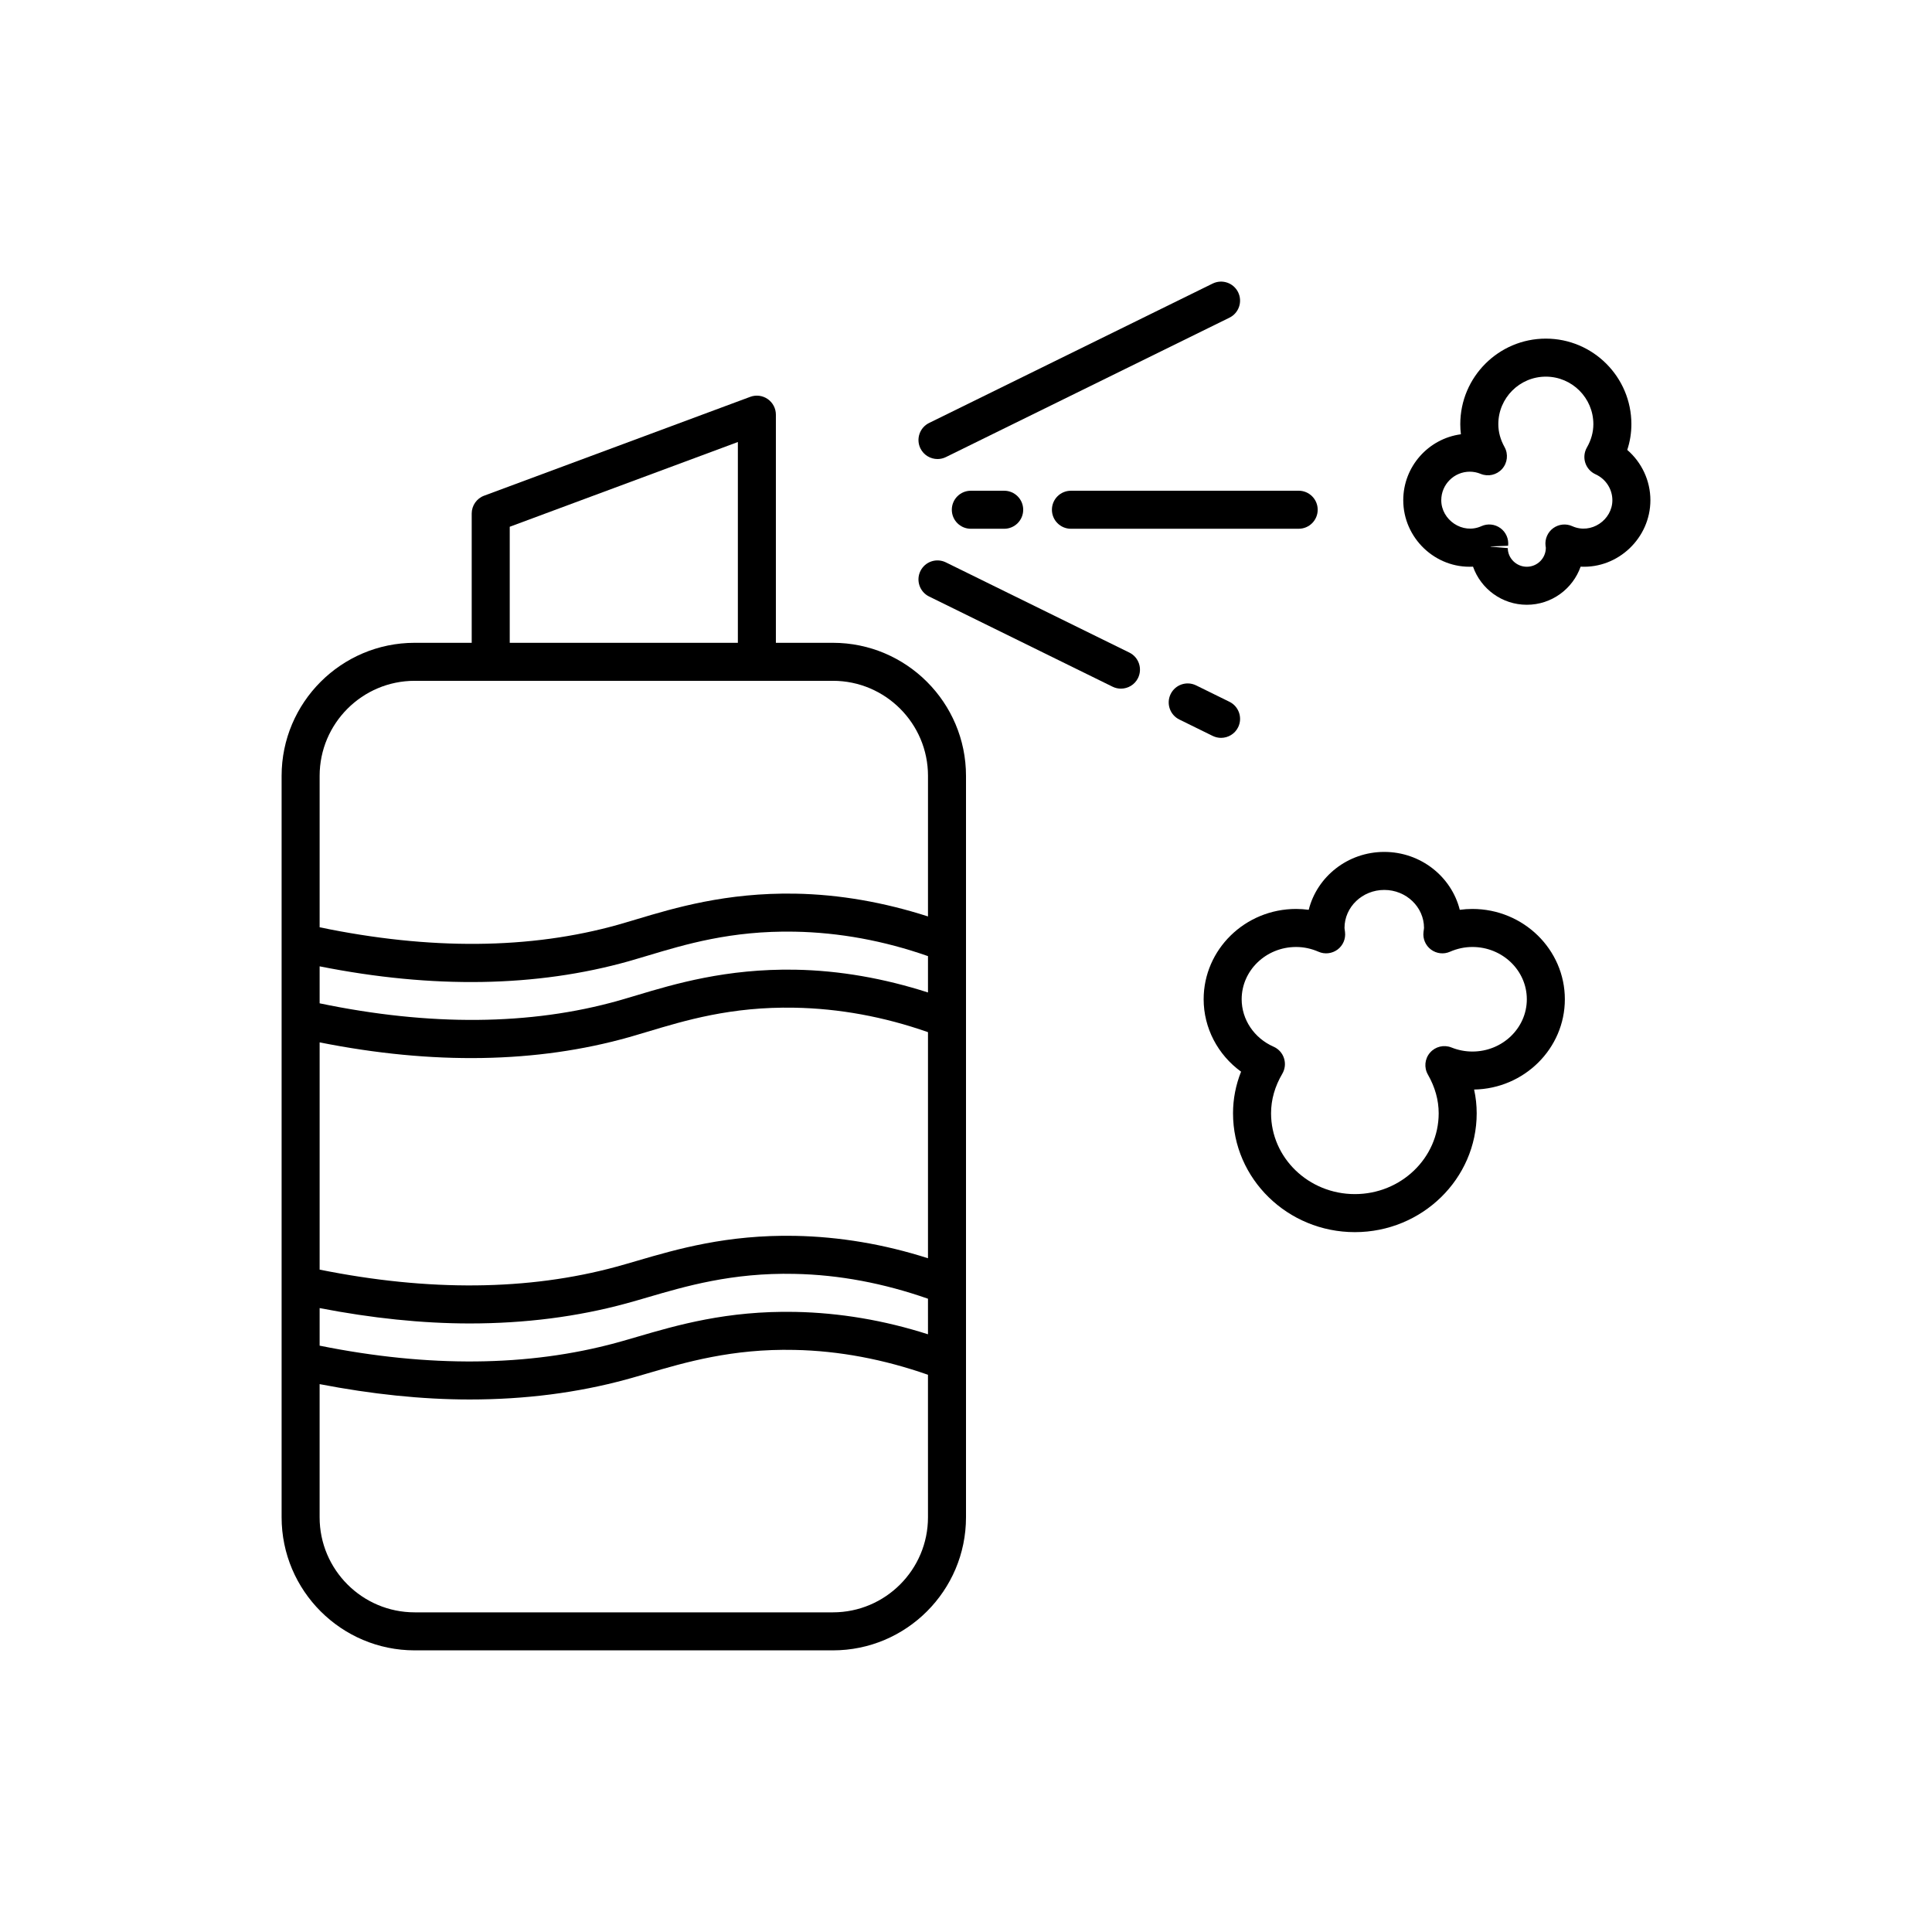 <?xml version="1.0" encoding="UTF-8"?>
<!-- Uploaded to: SVG Repo, www.svgrepo.com, Generator: SVG Repo Mixer Tools -->
<svg fill="#000000" width="800px" height="800px" version="1.1" viewBox="144 144 512 512" xmlns="http://www.w3.org/2000/svg">
 <g>
  <path d="m364.73 314.35h-15.113v-60.457c0-1.652-0.809-3.195-2.16-4.137-1.359-0.945-3.086-1.168-4.633-0.59l-70.535 26.199c-1.973 0.734-3.281 2.621-3.281 4.727v34.258h-15.113c-19.445 0-35.266 15.82-35.266 35.266v196.48c0 19.445 15.824 35.266 35.266 35.266h110.84c19.445 0 35.266-15.82 35.266-35.266v-196.48c0-19.445-15.824-35.266-35.27-35.266zm-85.645-30.754 60.457-22.457v53.211h-60.457zm110.84 262.5c0 13.891-11.301 25.191-25.191 25.191h-110.84c-13.891 0-25.191-11.301-25.191-25.191v-35.289c13.785 2.66 27.086 4.07 39.777 4.07 14.648 0 28.527-1.773 41.523-5.316 1.789-0.488 3.656-1.031 5.613-1.605 9.953-2.914 22.395-6.582 38.938-6.215 11.836 0.227 23.711 2.504 35.367 6.586zm0-48.496c-11.598-3.711-23.395-5.703-35.168-5.934-18.129-0.352-31.352 3.519-41.961 6.621-1.895 0.555-3.699 1.082-5.434 1.555-23.293 6.348-49.73 6.602-78.656 0.773v-9.957c13.785 2.66 27.086 4.07 39.777 4.07 14.648 0 28.527-1.773 41.523-5.316 1.789-0.488 3.656-1.031 5.613-1.605 9.953-2.914 22.395-6.586 38.938-6.215 11.836 0.223 23.711 2.5 35.367 6.582zm0-20.152c-11.598-3.711-23.395-5.703-35.168-5.934-18.129-0.34-31.352 3.516-41.961 6.621-1.895 0.555-3.699 1.082-5.434 1.555-23.293 6.344-49.73 6.602-78.656 0.773v-60.223c30.004 5.977 57.539 5.519 81.977-1.371 1.559-0.445 3.199-0.938 4.93-1.453 9.891-2.965 22.098-6.684 38.957-6.363 11.812 0.211 23.691 2.387 35.355 6.481zm0-70.434c-11.617-3.731-23.41-5.828-35.18-6.035-18.293-0.316-32.02 3.785-42.027 6.785-1.672 0.5-3.262 0.98-4.773 1.406-23.391 6.598-50.055 6.793-79.238 0.719v-9.801c30.004 5.977 57.539 5.519 81.977-1.371 1.559-0.445 3.199-0.938 4.93-1.453 9.891-2.965 22.098-6.672 38.957-6.363 11.812 0.211 23.691 2.387 35.355 6.481zm0-20.152c-11.617-3.731-23.41-5.828-35.18-6.035-18.293-0.32-32.02 3.785-42.027 6.785-1.672 0.5-3.262 0.98-4.773 1.406-23.391 6.598-50.055 6.793-79.238 0.719v-40.125c0-13.891 11.301-25.191 25.191-25.191h110.84c13.891 0 25.191 11.301 25.191 25.191z"/>
  <path d="m575.24 263.23c0.73-2.215 1.094-4.496 1.094-6.82 0-12.5-10.168-22.672-22.672-22.672-12.5 0-22.672 10.168-22.672 22.672 0 0.898 0.055 1.789 0.164 2.676-8.609 1.152-15.277 8.551-15.277 17.477 0 10.004 8.48 18.141 18.488 17.609 2.07 5.879 7.68 10.098 14.258 10.098s12.188-4.223 14.258-10.098c9.953 0.523 18.484-7.606 18.492-17.609 0-5.184-2.305-10.031-6.133-13.332zm-14.586 20.207c-1.645-0.742-3.578-0.535-5.047 0.535-1.461 1.074-2.234 2.852-2.023 4.656 0.004 0.027 0.074 0.5 0.078 0.527 0 2.777-2.258 5.039-5.039 5.039s-5.039-2.262-5.043-4.941l-4.547-0.391-0.023-0.055 4.656-0.18c0.211-1.805-0.562-3.582-2.023-4.656-1.473-1.082-3.406-1.281-5.047-0.535-5.016 2.266-10.645-1.664-10.645-6.875 0-4.168 3.391-7.559 7.559-7.559 0.984 0 1.953 0.195 2.879 0.574 1.965 0.82 4.254 0.297 5.688-1.305 1.422-1.602 1.684-3.93 0.641-5.801-1.094-1.961-1.648-4.004-1.648-6.062 0-6.945 5.648-12.594 12.594-12.594 6.945 0 12.594 5.652 12.594 12.594 0 2.117-0.574 4.203-1.719 6.195-0.703 1.234-0.855 2.703-0.418 4.051 0.438 1.352 1.422 2.453 2.715 3.039 2.711 1.227 4.461 3.922 4.461 6.867 0 5.211-5.629 9.141-10.641 6.875z"/>
  <path d="m534.2 384.88c-1.121 0-2.238 0.078-3.344 0.23-2.211-8.801-10.348-15.344-20.016-15.344-9.668 0-17.805 6.543-20.016 15.344-1.105-0.152-2.223-0.23-3.344-0.23-13.512 0-24.5 10.738-24.5 23.934 0 7.637 3.769 14.73 9.918 19.188-1.418 3.562-2.133 7.258-2.133 11.039 0 17.363 14.484 31.488 32.285 31.488 17.805 0 32.289-14.125 32.289-31.488 0-2.129-0.227-4.231-0.684-6.301 13.301-0.238 24.047-10.883 24.047-23.926 0-13.195-10.992-23.934-24.504-23.934zm0 37.789c-1.895 0-3.766-0.363-5.555-1.078-1.996-0.797-4.269-0.242-5.672 1.375-1.406 1.617-1.633 3.949-0.566 5.809 1.895 3.309 2.859 6.762 2.859 10.266 0 11.805-9.965 21.41-22.215 21.41-12.246 0-22.207-9.605-22.207-21.41 0-3.602 1.004-7.129 2.981-10.488 0.727-1.238 0.891-2.734 0.449-4.102-0.438-1.371-1.445-2.484-2.766-3.066-5.137-2.258-8.453-7.191-8.453-12.57 0-7.641 6.469-13.855 14.426-13.855 2.027 0 4.023 0.426 5.949 1.266 1.645 0.723 3.57 0.504 5.027-0.574 1.453-1.078 2.211-2.856 1.988-4.656 0-0.031-0.07-0.512-0.074-0.543-0.023-0.18-0.059-0.355-0.062-0.531 0-5.559 4.723-10.078 10.535-10.078 5.809 0 10.535 4.519 10.535 10.07-0.004 0.184-0.039 0.355-0.062 0.535-0.004 0.031-0.074 0.512-0.074 0.543-0.223 1.797 0.535 3.574 1.988 4.656 1.457 1.086 3.387 1.305 5.027 0.574 1.918-0.836 3.914-1.262 5.941-1.262 7.957 0 14.426 6.215 14.426 13.855s-6.469 13.855-14.426 13.855z"/>
  <path d="m392.45 265.65c0.742 0 1.5-0.164 2.219-0.516l75.148-36.945c2.496-1.227 3.523-4.25 2.297-6.746-1.227-2.488-4.223-3.523-6.746-2.297l-75.148 36.945c-2.496 1.227-3.523 4.25-2.297 6.746 0.879 1.781 2.668 2.812 4.527 2.812z"/>
  <path d="m443.29 316.94-48.625-23.906c-2.519-1.234-5.523-0.195-6.746 2.297-1.227 2.496-0.195 5.519 2.297 6.746l48.625 23.906c0.719 0.352 1.477 0.516 2.219 0.516 1.859 0 3.652-1.031 4.527-2.812 1.227-2.496 0.199-5.519-2.297-6.746z"/>
  <path d="m467.59 339.54c1.859 0 3.652-1.031 4.527-2.812 1.227-2.496 0.195-5.519-2.297-6.746l-8.84-4.348c-2.519-1.234-5.523-0.195-6.746 2.297-1.227 2.496-0.195 5.519 2.297 6.746l8.84 4.348c0.719 0.348 1.477 0.516 2.219 0.516z"/>
  <path d="m422.77 279.09c0 2.781 2.254 5.039 5.039 5.039l60.355-0.004c2.785 0 5.039-2.254 5.039-5.039 0-2.781-2.254-5.039-5.039-5.039l-60.359 0.004c-2.781 0-5.035 2.254-5.035 5.039z"/>
  <path d="m401.28 274.05c-2.785 0-5.039 2.254-5.039 5.039 0 2.781 2.254 5.039 5.039 5.039h8.84c2.785 0 5.039-2.254 5.039-5.039 0-2.781-2.254-5.039-5.039-5.039z"/>
 </g>
</svg>